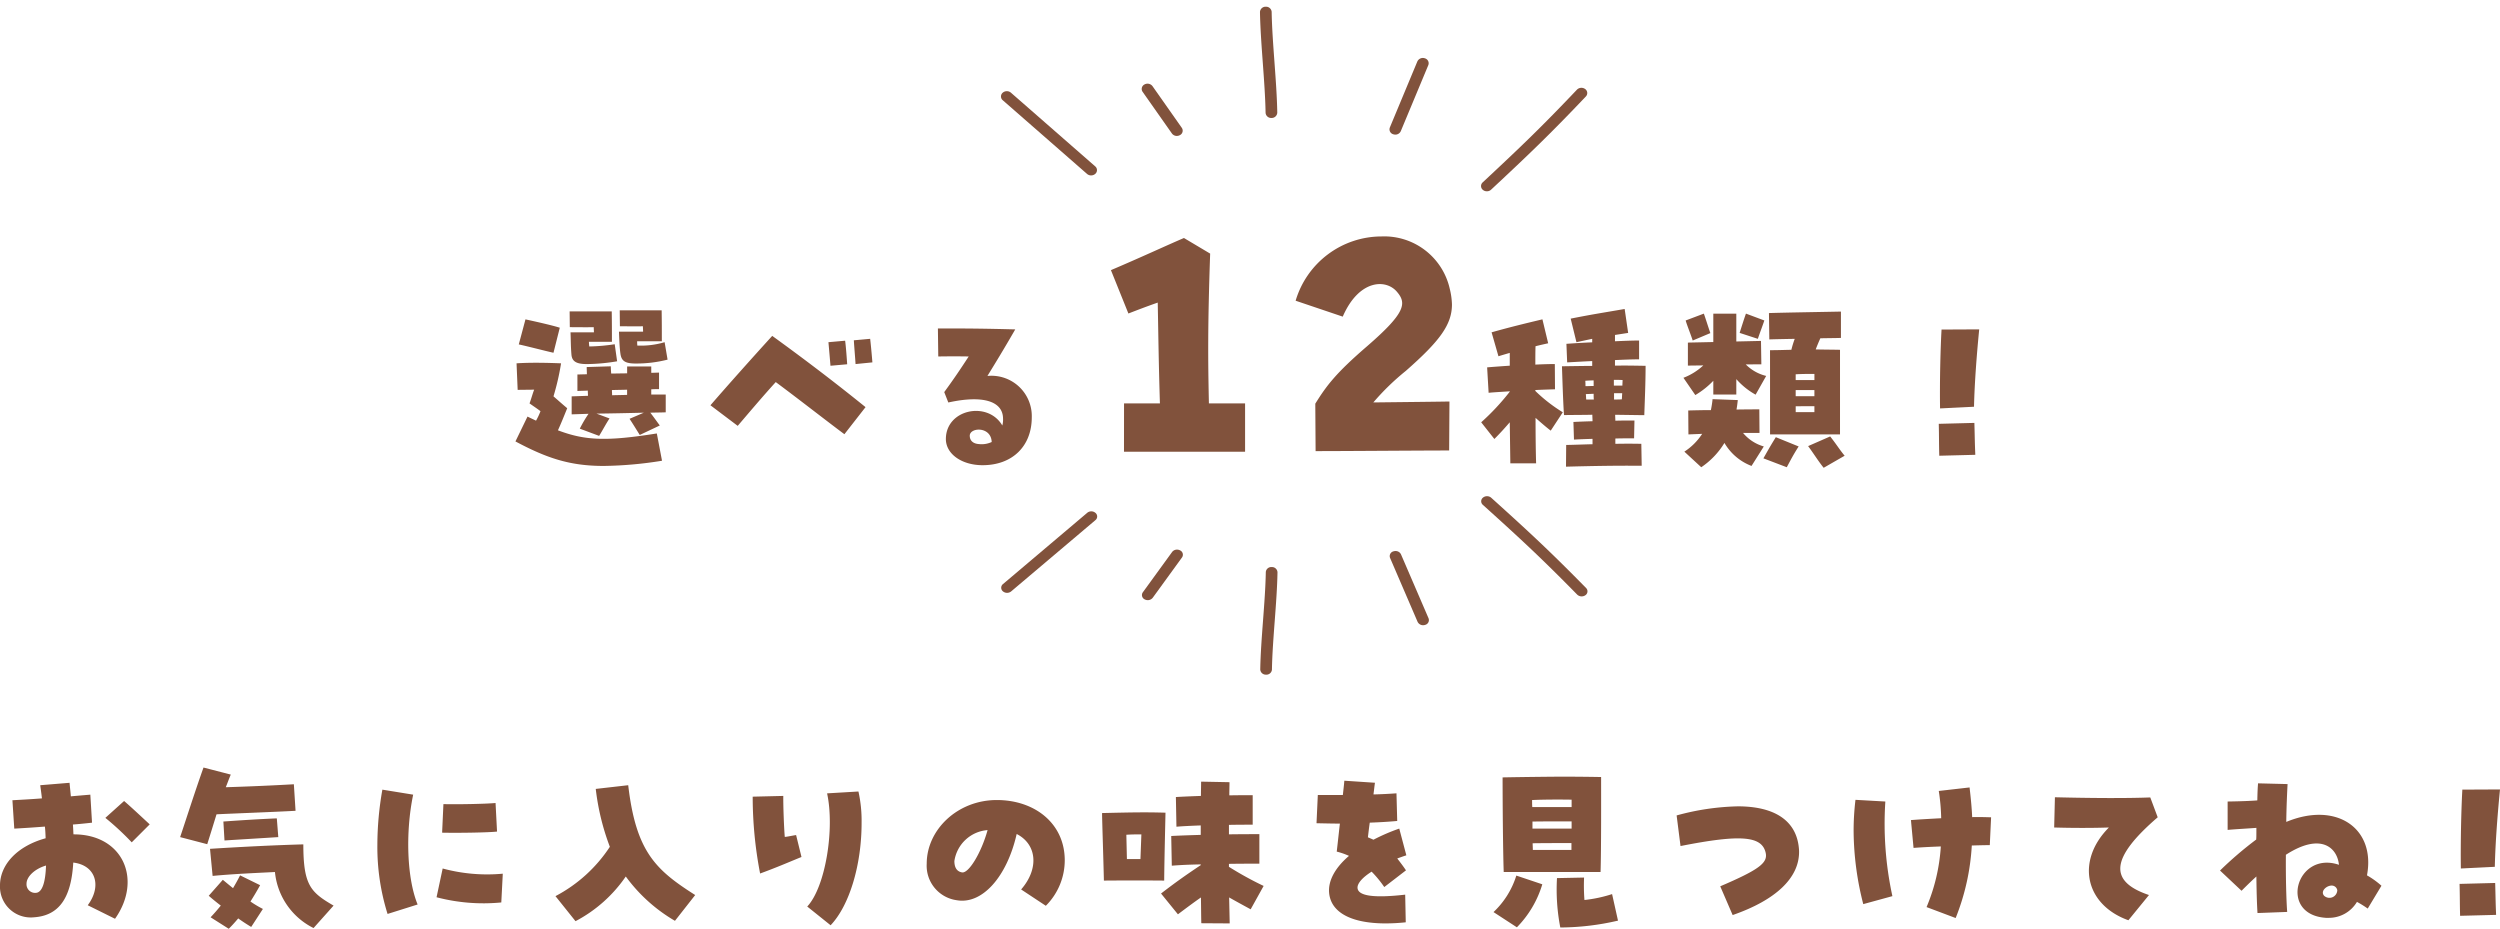 <svg xmlns="http://www.w3.org/2000/svg" xmlns:xlink="http://www.w3.org/1999/xlink" width="296.45" height="110.137" viewBox="0 0 296.45 110.137">
  <defs>
    <clipPath id="clip-path">
      <rect id="長方形_436" data-name="長方形 436" width="80.888" height="32.647" fill="#81523c"/>
    </clipPath>
    <clipPath id="clip-path-2">
      <rect id="長方形_436-2" data-name="長方形 436" width="80.888" height="31.588" fill="#81523c"/>
    </clipPath>
  </defs>
  <g id="lineup-text-sp" transform="translate(-45.948 -6151.989)">
    <path id="パス_2820" data-name="パス 2820" d="M-75.63-11.792a15.058,15.058,0,0,0,3.74-.462l-.352-2.068a9.82,9.82,0,0,1-3.234.4,4.067,4.067,0,0,1-.022-.506h2.926c0-1.474,0-2.244-.022-3.674h-4.972l.022,1.892c.946,0,1.8.022,2.728,0,0,.22.022.418.022.638h-2.86c.044,1.012.066,1.892.176,2.64C-77.346-12.056-76.884-11.792-75.63-11.792Zm-5.808.066a22.806,22.806,0,0,0,3.564-.33l-.286-2.024a21.942,21.942,0,0,1-3.014.264,5.028,5.028,0,0,1-.044-.55h2.728c0-1.3,0-2.2-.022-3.608h-4.994l.022,1.87c.924,0,1.87.022,2.838,0,0,.22.022.418.022.616H-83.4c.044,1.034.022,1.584.11,2.64C-83.22-11.99-82.626-11.726-81.438-11.726Zm-3.982-1.342.748-2.97c-.968-.308-3.058-.77-4.07-.99l-.792,2.97C-88.5-13.838-86.5-13.31-85.42-13.068ZM-79.458.352A46.276,46.276,0,0,0-72.55-.264L-73.166-3.5c-5.918.946-8.492.858-11.726-.374.374-.814.616-1.43,1.1-2.618-.66-.55-1.166-1.012-1.628-1.408a29.927,29.927,0,0,0,.9-3.916c-1.716-.066-3.564-.11-5.28,0l.132,3.146,1.958-.022c-.176.44-.352,1.1-.55,1.628.462.33.9.616,1.3.924a8.027,8.027,0,0,1-.528,1.122c-.33-.154-.66-.308-1.012-.484l-1.43,2.948C-86.212-.572-83.484.352-79.458.352Zm-.55-3.564c.462-.748.77-1.364,1.232-2.068l-1.54-.572c1.87-.022,3.872-.066,5.61-.11l-1.694.726c.462.7.7,1.1,1.21,1.914l2.376-1.122c-.484-.66-.748-1.034-1.122-1.518.682-.022,1.3-.022,1.826-.044V-8.118h-1.716v-.616c.33-.022.638-.022.924-.022v-1.958c-.308,0-.616.022-.924.022v-.748h-2.86v.814c-.638,0-1.276.022-1.892.022-.022-.308-.044-.616-.044-.858l-2.86.088c0,.242.022.528.022.858-.374,0-.748.022-1.122.022v1.958c.4-.022.814-.022,1.232-.044,0,.22.022.418.022.616l-1.936.066v2.134l2-.066A15.639,15.639,0,0,0-82.3-4.07Zm1.54-4.818c0-.2-.022-.418-.022-.616.616-.022,1.21-.022,1.8-.044v.616C-77.28-8.052-77.874-8.052-78.468-8.03Zm27.544,4.62,2.508-3.212c-3.432-2.772-7.018-5.522-11.066-8.448-2.464,2.706-5.346,5.94-7.326,8.228L-63.574-4.4c1.408-1.65,2.992-3.52,4.51-5.192C-56.424-7.634-53.278-5.17-50.924-3.41Zm-1.65-8.118,1.98-.176c-.044-.638-.132-1.958-.242-2.794l-1.98.176C-52.706-13.09-52.618-12.056-52.574-11.528Zm2.97-.2,2-.2c-.088-1.1-.2-2.244-.264-2.794l-1.936.176C-49.758-13.75-49.648-12.54-49.6-11.726ZM-34.534.264c3.52,0,5.83-2.244,5.83-5.676a4.785,4.785,0,0,0-5.258-4.906c1.078-1.76,1.826-2.97,3.3-5.522-3.388-.088-5.456-.11-7.48-.11h-1.694l.044,3.322c1.21-.022,2.552-.022,3.608,0-1.034,1.584-1.716,2.6-2.9,4.224l.484,1.232c4.07-.9,6.49-.176,6.49,1.936a2.62,2.62,0,0,1-.088.792C-33.918-7.392-38.89-6.38-38.89-2.838-38.89-1.078-37.02.264-34.534.264ZM-35-2.244c-.616-.044-1.078-.374-1.056-1.034.088-.968,2.53-1.056,2.6.792A2.818,2.818,0,0,1-35-2.244Zm17.23.912H-3.41V-7.067H-7.7c-.111-5.106-.148-9.176.148-17.76l-3.108-1.85c-2.331,1-4.921,2.22-8.658,3.811l2.072,5.143c1.147-.444,2.109-.814,3.478-1.295.074,3.848.111,7.215.259,11.951h-4.255ZM4.952-1.406c3.478,0,12.4-.074,15.836-.074l.037-5.809c-2.22.037-5.957.074-9.028.111a28.946,28.946,0,0,1,3.848-3.737c4-3.515,5.476-5.476,5.476-7.881a8.547,8.547,0,0,0-.259-1.85,7.96,7.96,0,0,0-8.1-6.216A10.645,10.645,0,0,0,2.584-19.24l5.587,1.887c1.924-4.44,5.18-4.514,6.475-2.886,1.11,1.332.925,2.479-3.552,6.364-3.737,3.219-4.847,4.7-6.179,6.845ZM34.644.44C37.922.352,40.584.308,43.62.33l-.044-2.6c-1.034-.022-2.046-.022-3.08,0V-2.9c.7-.022,1.43-.022,2.222-.022l.044-2.112c-.836,0-1.562,0-2.266.022,0-.242-.022-.462-.022-.7.506,0,1.54.022,3.454.044.066-1.936.154-3.938.154-5.852-1.342-.022-2.464-.044-3.63-.022v-.66c1.034-.044,2.046-.088,2.86-.088V-14.52c-.814,0-1.826.044-2.86.088v-.748l1.562-.242L41.6-18.26c-2.64.462-3.63.594-6.4,1.144l.682,2.794,1.87-.4v.418c-1.078.044-2.134.11-3.058.176l.088,2.2c.88-.044,1.914-.11,2.97-.154v.572c-.572,0-2.134.022-3.586.044.044,1.342.132,4.246.242,5.786C36.1-5.7,37.284-5.7,37.768-5.72c0,.264.022.506.022.77-.7.022-1.43.044-2.266.088l.066,2.09c.77-.044,1.5-.066,2.2-.088v.638c-1.012.022-2.046.066-3.124.088Zm-6.6-.4H31.1c-.044-1.474-.066-3.388-.066-5.39.594.528,1.254,1.1,1.8,1.518l1.43-2.178a18.516,18.516,0,0,1-3.256-2.53v-.11c.9-.044,1.738-.066,2.332-.088l-.022-2.992c-.638,0-1.43.022-2.31.066,0-.77,0-1.5.022-2.178.506-.132,1.012-.242,1.5-.352l-.682-2.838c-2.024.484-3.85.924-6.028,1.54l.814,2.838c.418-.132.88-.264,1.342-.4v1.518c-.968.066-1.892.132-2.684.2l.176,3.014c.66-.066,1.54-.11,2.508-.176v.044a27.523,27.523,0,0,1-3.388,3.63l1.562,1.98c.726-.726,1.254-1.32,1.826-1.98ZM40.32-9.174v-.682c.33,0,.66,0,1.034.022,0,.22-.022.44-.022.66Zm-3.366.066a5.973,5.973,0,0,0-.022-.638c.242-.022.638-.044.99-.044v.66C37.592-9.13,37.262-9.108,36.954-9.108Zm3.388,1.584v-.748h.968c-.022.242-.022.484-.044.726C40.958-7.524,40.65-7.524,40.342-7.524Zm-3.3,0c-.022-.22-.022-.418-.044-.638.264-.022.594-.022.924-.044,0,.22,0,.462.022.682Zm21.8,4.136h8.294V-13.42c-1.056-.022-1.98-.022-2.882-.044.154-.4.33-.836.55-1.32.946-.022,1.8-.022,2.442-.044v-3.124c-2.024.044-6.38.11-8.536.176l.044,3.124c.638-.022,1.76-.044,3.014-.066a11.184,11.184,0,0,0-.4,1.3c-.55,0-1.408.044-2.53.044ZM49.978-8.052a9.919,9.919,0,0,0,2.134-1.694v1.628H54.84V-9.944A8.616,8.616,0,0,0,57.128-8.1l1.254-2.222a5.077,5.077,0,0,1-2.42-1.364L57.81-11.7l-.044-2.772-2.926.066v-3.3H52.112v3.366l-3.014.066v2.728l1.826-.022A7.215,7.215,0,0,1,48.57-10.1ZM49.67-14.52l2.09-.88c-.22-.638-.572-1.76-.77-2.31l-2.156.814C48.966-16.412,49.384-15.378,49.67-14.52Zm7.722-.2c.286-.836.616-1.694.77-2.178l-2.178-.814c-.2.55-.55,1.65-.748,2.288ZM61.88-9.834v-.682c.77-.044,1.43-.044,2.222-.044v.726Zm0,1.914v-.726H64.1v.726ZM50.682.506a9.306,9.306,0,0,0,2.75-2.882A6.322,6.322,0,0,0,56.644.352L58.1-1.958a4.981,4.981,0,0,1-2.464-1.606H57.59l-.022-2.794c-.242,0-1.3,0-2.706.022.066-.352.11-.726.154-1.122l-2.992-.11a11.467,11.467,0,0,1-.2,1.3c-.9,0-1.848.022-2.684.044l.022,2.838,1.628-.066A7.135,7.135,0,0,1,48.68-1.342Zm11.2-6.534v-.7H64.1v.7ZM65.2.572l2.486-1.43c-.638-.77-.9-1.254-1.716-2.288L63.354-2C63.948-1.21,64.586-.176,65.2.572ZM60.824.506c.462-.858.77-1.474,1.408-2.464l-2.706-1.1C58.8-1.892,58.558-1.43,58.052-.55ZM79-6.468l4.026-.2c.066-2.9.33-6.27.616-9.174l-4.466.022C79.04-13.4,78.952-9.57,79-6.468Zm-.088,5.61,4.268-.11c-.066-1.5-.066-2.288-.11-3.784l-4.224.11C78.886-3.146,78.864-2.332,78.908-.858Z" transform="translate(197 6206.888)" fill="#81523c"/>
    <path id="パス_2821" data-name="パス 2821" d="M-137.412-.506c3.278-4.642.946-10.032-4.928-10.01-.022-.286-.022-.572-.066-1.166.572-.044,1.3-.11,2.266-.22l-.2-3.322c-.506.044-1.342.11-2.31.2-.044-.528-.11-1.078-.154-1.606l-3.476.286c.044.374.11.77.2,1.562-1.408.11-2.706.176-3.5.22l.22,3.366c1.606-.088,2.772-.176,3.63-.242.044.352.066.726.088,1.386-3.3.9-5.412,3.08-5.412,5.61a3.652,3.652,0,0,0,4.026,3.762c2.948-.2,4.422-2.244,4.664-6.49,2.64.308,3.432,2.75,1.716,5.06Zm-9.328-3.08a1.018,1.018,0,0,1-1.166-1.078c0-.836.968-1.76,2.31-2.156C-145.662-4.774-146.058-3.674-146.74-3.586Zm11.308-5.984L-133.3-11.7c-1.21-1.122-2.244-2.09-3.036-2.772l-2.222,2A32.713,32.713,0,0,1-135.432-9.57Zm8.954.22c.418-1.32.77-2.464,1.1-3.542,1.166-.066,7.062-.286,9.372-.418l-.2-3.146c-2.288.132-5.236.264-8.074.352.2-.484.374-.99.594-1.5l-3.234-.836c-1.012,2.838-2.09,6.226-2.772,8.25Zm2.046-.44c2-.132,4.642-.286,6.38-.4l-.176-2.222c-2.068.088-3.872.2-6.336.374ZM-113.872.594l2.376-2.662c-2.728-1.584-3.586-2.42-3.586-7.26-3.278.088-7.26.286-11.066.528l.308,3.212c2.552-.242,5.258-.352,7.392-.462A8.31,8.31,0,0,0-113.872.594Zm-10.054.088c.418-.418.792-.836,1.122-1.232.55.4,1.1.748,1.54,1.012l1.386-2.134a12.334,12.334,0,0,1-1.474-.88c.374-.594.748-1.21,1.144-1.936l-2.376-1.166c-.264.528-.55,1.034-.836,1.518-.44-.352-.836-.682-1.21-.99L-126.3-3.234c.4.352.88.748,1.43,1.166-.374.462-.77.924-1.21,1.386Zm18.832-1.76L-101.53-2.2c-1.254-3.036-1.474-8.47-.528-13.024l-3.652-.594a37.964,37.964,0,0,0-.594,6.534A26.519,26.519,0,0,0-105.094-1.078Zm13.486-1.364.176-3.41a20.182,20.182,0,0,1-7.128-.616l-.726,3.41A21.9,21.9,0,0,0-91.608-2.442Zm-7.018-8.272c2.09.044,5.61-.022,6.512-.132l-.176-3.388c-1.1.11-4.51.176-6.182.132ZM-82.808-.22a16.535,16.535,0,0,0,5.962-5.3,19.117,19.117,0,0,0,5.83,5.258l2.4-3.058c-4.664-2.97-7.018-5.1-7.942-13.024l-3.85.44a28.512,28.512,0,0,0,1.672,6.864A17.355,17.355,0,0,1-85.184-3.19Zm30.25.484c2.222-2.332,3.674-7.128,3.674-12.144a16.012,16.012,0,0,0-.374-3.718l-3.718.22c.924,4.224-.2,11.132-2.354,13.42Zm-8.36-6.138c2.046-.748,3.388-1.342,4.906-1.958l-.638-2.6c-.462.066-1.034.2-1.342.22-.088-.9-.2-3.85-.176-4.862l-3.63.088A47.916,47.916,0,0,0-60.918-5.874Zm33.88,3.828a7.628,7.628,0,0,0,2.244-5.39c0-4.378-3.564-7.15-8.052-7.15-4.686,0-8.316,3.542-8.316,7.546A4.129,4.129,0,0,0-37.6-2.706c2.992.528,5.94-2.728,7.106-7.854,2.42,1.232,2.662,4.136.528,6.578Zm-9.944-3.96c-.77-.132-.9-.836-.9-1.342a4.311,4.311,0,0,1,3.938-3.674C-34.694-8.316-36.19-5.852-36.982-6.006Zm25.608,4.972c.99-.748,1.848-1.386,2.728-2C-8.624-1.87-8.624-.814-8.6.022l3.366.022L-5.3-3.036c.814.462,1.54.858,2.552,1.408L-1.21-4.4A39.982,39.982,0,0,1-5.324-6.666v-.352C-3.916-7.04-2.6-7.04-1.716-7.04v-3.5c-.7,0-2.068,0-3.608.022v-1.122c1.034-.022,2.024-.022,2.816-.022v-3.5c-.638,0-1.65,0-2.772.022,0-.528.022-1.056.022-1.562l-3.366-.066c0,.528-.022,1.1-.022,1.694-1.188.044-2.266.088-2.97.132l.066,3.52c.748-.066,1.76-.11,2.882-.154v1.122c-1.452.044-2.75.088-3.5.132L-12.1-6.8c.792-.066,2.024-.132,3.432-.154v.088c-1.65,1.1-2.97,2.024-4.708,3.366Zm-8.778-4c2.838-.022,4.62-.022,7.15,0,.022-2.618.132-6.886.154-8.052-2.354-.066-3.74-.044-7.524.044C-20.328-10.934-20.24-8.668-20.152-5.038Zm2.662-5.434c.638-.044,1.144-.044,1.782-.044l-.11,2.926h-1.606ZM13.266.044a22.743,22.743,0,0,0,2.376-.132l-.066-3.278c-3.652.418-5.61.176-5.654-.814-.022-.528.594-1.232,1.672-1.914a13.036,13.036,0,0,1,1.5,1.826l2.574-1.98c-.264-.4-.572-.814-1.034-1.408.374-.132.726-.264,1.078-.374L14.872-11.2a22.515,22.515,0,0,0-3.058,1.32c-.2-.088-.4-.176-.66-.286.066-.55.132-1.122.22-1.738,1.188-.044,2.31-.11,3.256-.2l-.088-3.278c-.9.066-1.8.11-2.728.132.066-.484.11-.946.176-1.386l-3.63-.242c-.044.528-.11,1.1-.176,1.694H5.214L5.06-11.836c1.034.022,1.936.044,2.772.044-.11.946-.22,2-.374,3.322a8.528,8.528,0,0,1,1.452.506c-1.672,1.43-2.486,2.97-2.354,4.4C6.776-1.254,9.174.044,13.266.044ZM27.258-6.05H38.742c.088-2.53.066-9.416.066-11.264-1.188-.022-2.882-.044-4.62-.044-.88,0-4.928.044-7.062.088C27.126-14.3,27.17-8.558,27.258-6.05Zm3.388-7.7c-.022-.286-.022-.572-.022-.836,1.474-.066,3.19-.066,4.686-.044v.88Zm.022,2.552v-.836c1.386-.022,3.256-.022,4.642-.022v.858Zm.044,2.53c0-.264-.022-.528-.022-.792,1.43-.022,3.256-.022,4.6-.022v.814ZM28.82.506a12.3,12.3,0,0,0,3.014-5.1l-3.08-1.034A10,10,0,0,1,26.048-1.3Zm5.148.022A30.684,30.684,0,0,0,40.81-.286l-.7-3.146a16.191,16.191,0,0,1-3.278.7,22.15,22.15,0,0,1-.044-2.662l-3.212.066A23.621,23.621,0,0,0,33.968.528ZM54.406-.946c5.126-1.782,7.876-4.4,7.876-7.48a3.789,3.789,0,0,0-.022-.44c-.286-3.234-2.816-4.972-7.238-4.972a29.56,29.56,0,0,0-7.26,1.078l.462,3.63c7.128-1.408,9.658-1.21,10.1.814.264,1.188-.814,2-5.39,3.96ZM80.85-.594a27.168,27.168,0,0,0,1.914-8.6c.77-.022,1.5-.044,2.134-.044l.154-3.3c-.792-.022-1.54-.044-2.244-.022-.044-1.034-.154-2.2-.308-3.52l-3.652.418a23.826,23.826,0,0,1,.286,3.234c-1.672.088-2.75.154-3.586.22l.308,3.3c1.1-.088,2.222-.132,3.234-.176A22.027,22.027,0,0,1,77.4-1.892ZM69.894-2.244l3.454-.946a40.407,40.407,0,0,1-.836-11.22l-3.542-.2a30.922,30.922,0,0,0-.22,3.784A35.565,35.565,0,0,0,69.894-2.244ZM101.332-.33l2.442-2.992c-4.84-1.628-4.532-4.422,1.034-9.218l-.88-2.354c-2.838.11-6.93.088-11.308-.022l-.088,3.586c2.2.066,4.576.066,6.49,0C95.084-7.37,96.184-2.178,101.332-.33Zm23.43-.286h.308a3.87,3.87,0,0,0,3.366-1.892,11.977,11.977,0,0,1,1.276.792l1.628-2.706a9.705,9.705,0,0,0-1.716-1.232c1.056-5.61-3.652-8.8-9.57-6.336.022-1.716.088-3.234.154-4.488l-3.5-.088c-.044.528-.066,1.034-.088,2.024-.836.066-2.068.11-3.52.132v3.366c.924-.088,2.266-.154,3.41-.242,0,.858,0,1.1-.022,1.386a43.315,43.315,0,0,0-4.29,3.674l2.552,2.4c.4-.4,1.078-1.078,1.76-1.694.022,1.848.066,3.322.132,4.334l3.52-.132c-.11-1.474-.176-4.18-.154-6.776,4.158-2.684,6.094-.836,6.292,1.188C121.264-8.624,119.064-.99,124.762-.616Zm-.22-2.618c-.484-.55.308-1.232.924-1.21a.669.669,0,0,1,.638.55A.932.932,0,0,1,124.542-3.234Zm16.214-3.234,4.026-.2c.066-2.9.33-6.27.616-9.174l-4.466.022C140.8-13.4,140.712-9.57,140.756-6.468Zm-.088,5.61,4.268-.11c-.066-1.5-.066-2.288-.11-3.784l-4.224.11C140.646-3.146,140.624-2.332,140.668-.858Z" transform="translate(197 6261.443)" fill="#81523c"/>
    <g id="グループ_1316" data-name="グループ 1316" transform="matrix(1, -0.017, 0.017, 1, 159.901, 6153.4)">
      <g id="グループ_1315" data-name="グループ 1315" transform="translate(0 0)" clip-path="url(#clip-path)">
        <path id="パス_2574" data-name="パス 2574" d="M1.155,13.2a.662.662,0,0,1-.693-.625c0-1.837-.117-3.925-.23-5.943C.118,4.6,0,2.494,0,.625A.662.662,0,0,1,.693,0a.662.662,0,0,1,.693.625c0,1.837.117,3.925.23,5.943.114,2.035.232,4.138.232,6.007a.662.662,0,0,1-.693.625" transform="translate(35.444 0)" fill="#81523c"/>
        <path id="パス_2575" data-name="パス 2575" d="M.693,9.03A.762.762,0,0,1,.44,8.987a.606.606,0,0,1-.392-.81L3.443.4a.719.719,0,0,1,.9-.353.608.608,0,0,1,.392.811L1.338,8.633a.7.7,0,0,1-.645.4" transform="translate(50.559 6.391)" fill="#81523c"/>
        <path id="パス_2576" data-name="パス 2576" d="M.693,12.078a.727.727,0,0,1-.49-.183.582.582,0,0,1,0-.883C4.8,6.869,7.259,4.595,11.566.21a.749.749,0,0,1,.978-.053.584.584,0,0,1,.06.883C8.271,5.45,5.8,7.734,1.182,11.895a.727.727,0,0,1-.49.183" transform="translate(61.3 10.249)" fill="#81523c"/>
        <path id="パス_2579" data-name="パス 2579" d="M10.538,10.157a.733.733,0,0,1-.491-.184L.2,1.066A.584.584,0,0,1,.2.182a.749.749,0,0,1,.98,0l9.846,8.908a.581.581,0,0,1,0,.883.728.728,0,0,1-.488.182" transform="translate(4.574 9.491)" fill="#81523c"/>
        <path id="パス_2580" data-name="パス 2580" d="M4.083,6.252a.713.713,0,0,1-.592-.3L.1.951a.593.593,0,0,1,.23-.86A.739.739,0,0,1,1.284.3l3.39,5a.591.591,0,0,1-.23.859.752.752,0,0,1-.36.092" transform="translate(21.269 8.886)" fill="#81523c"/>
      </g>
    </g>
    <g id="グループ_1317" data-name="グループ 1317" transform="matrix(1, 0.017, -0.017, 1, 160.471, 6199.791)">
      <g id="グループ_1315-2" data-name="グループ 1315" transform="translate(0 0)" clip-path="url(#clip-path-2)">
        <path id="パス_2574-2" data-name="パス 2574" d="M1.155,0A.654.654,0,0,0,.462.6c0,1.778-.117,3.8-.23,5.75C.118,8.323,0,10.359,0,12.167a.654.654,0,0,0,.693.6.654.654,0,0,0,.693-.6c0-1.778.117-3.8.23-5.75.114-1.969.232-4,.232-5.812A.654.654,0,0,0,1.155,0" transform="translate(35.444 18.817)" fill="#81523c"/>
        <path id="パス_2575-2" data-name="パス 2575" d="M.693,0A.785.785,0,0,0,.44.042.582.582,0,0,0,.048.825L3.443,8.353a.729.729,0,0,0,.9.342.584.584,0,0,0,.392-.784L1.338.384A.7.7,0,0,0,.693,0" transform="translate(50.559 16.668)" fill="#81523c"/>
        <path id="パス_2576-2" data-name="パス 2576" d="M.693,0A.742.742,0,0,0,.2.177a.551.551,0,0,0,0,.854C4.8,5.04,7.259,7.241,11.566,11.483a.768.768,0,0,0,.978.052.553.553,0,0,0,.06-.854C8.271,6.414,5.8,4.2,1.182.177A.742.742,0,0,0,.693,0" transform="translate(61.3 9.985)" fill="#81523c"/>
        <path id="パス_2579-2" data-name="パス 2579" d="M10.538,0a.747.747,0,0,0-.491.178L.2,8.8a.553.553,0,0,0,0,.855.768.768,0,0,0,.98,0l9.846-8.619a.55.55,0,0,0,0-.855A.742.742,0,0,0,10.538,0" transform="translate(4.574 12.577)" fill="#81523c"/>
        <path id="パス_2580-2" data-name="パス 2580" d="M4.083,0a.721.721,0,0,0-.592.289L.1,5.129a.564.564,0,0,0,.23.832.755.755,0,0,0,.952-.2L4.673.92a.563.563,0,0,0-.23-.831A.772.772,0,0,0,4.083,0" transform="translate(21.269 16.941)" fill="#81523c"/>
      </g>
    </g>
  </g>
</svg>
